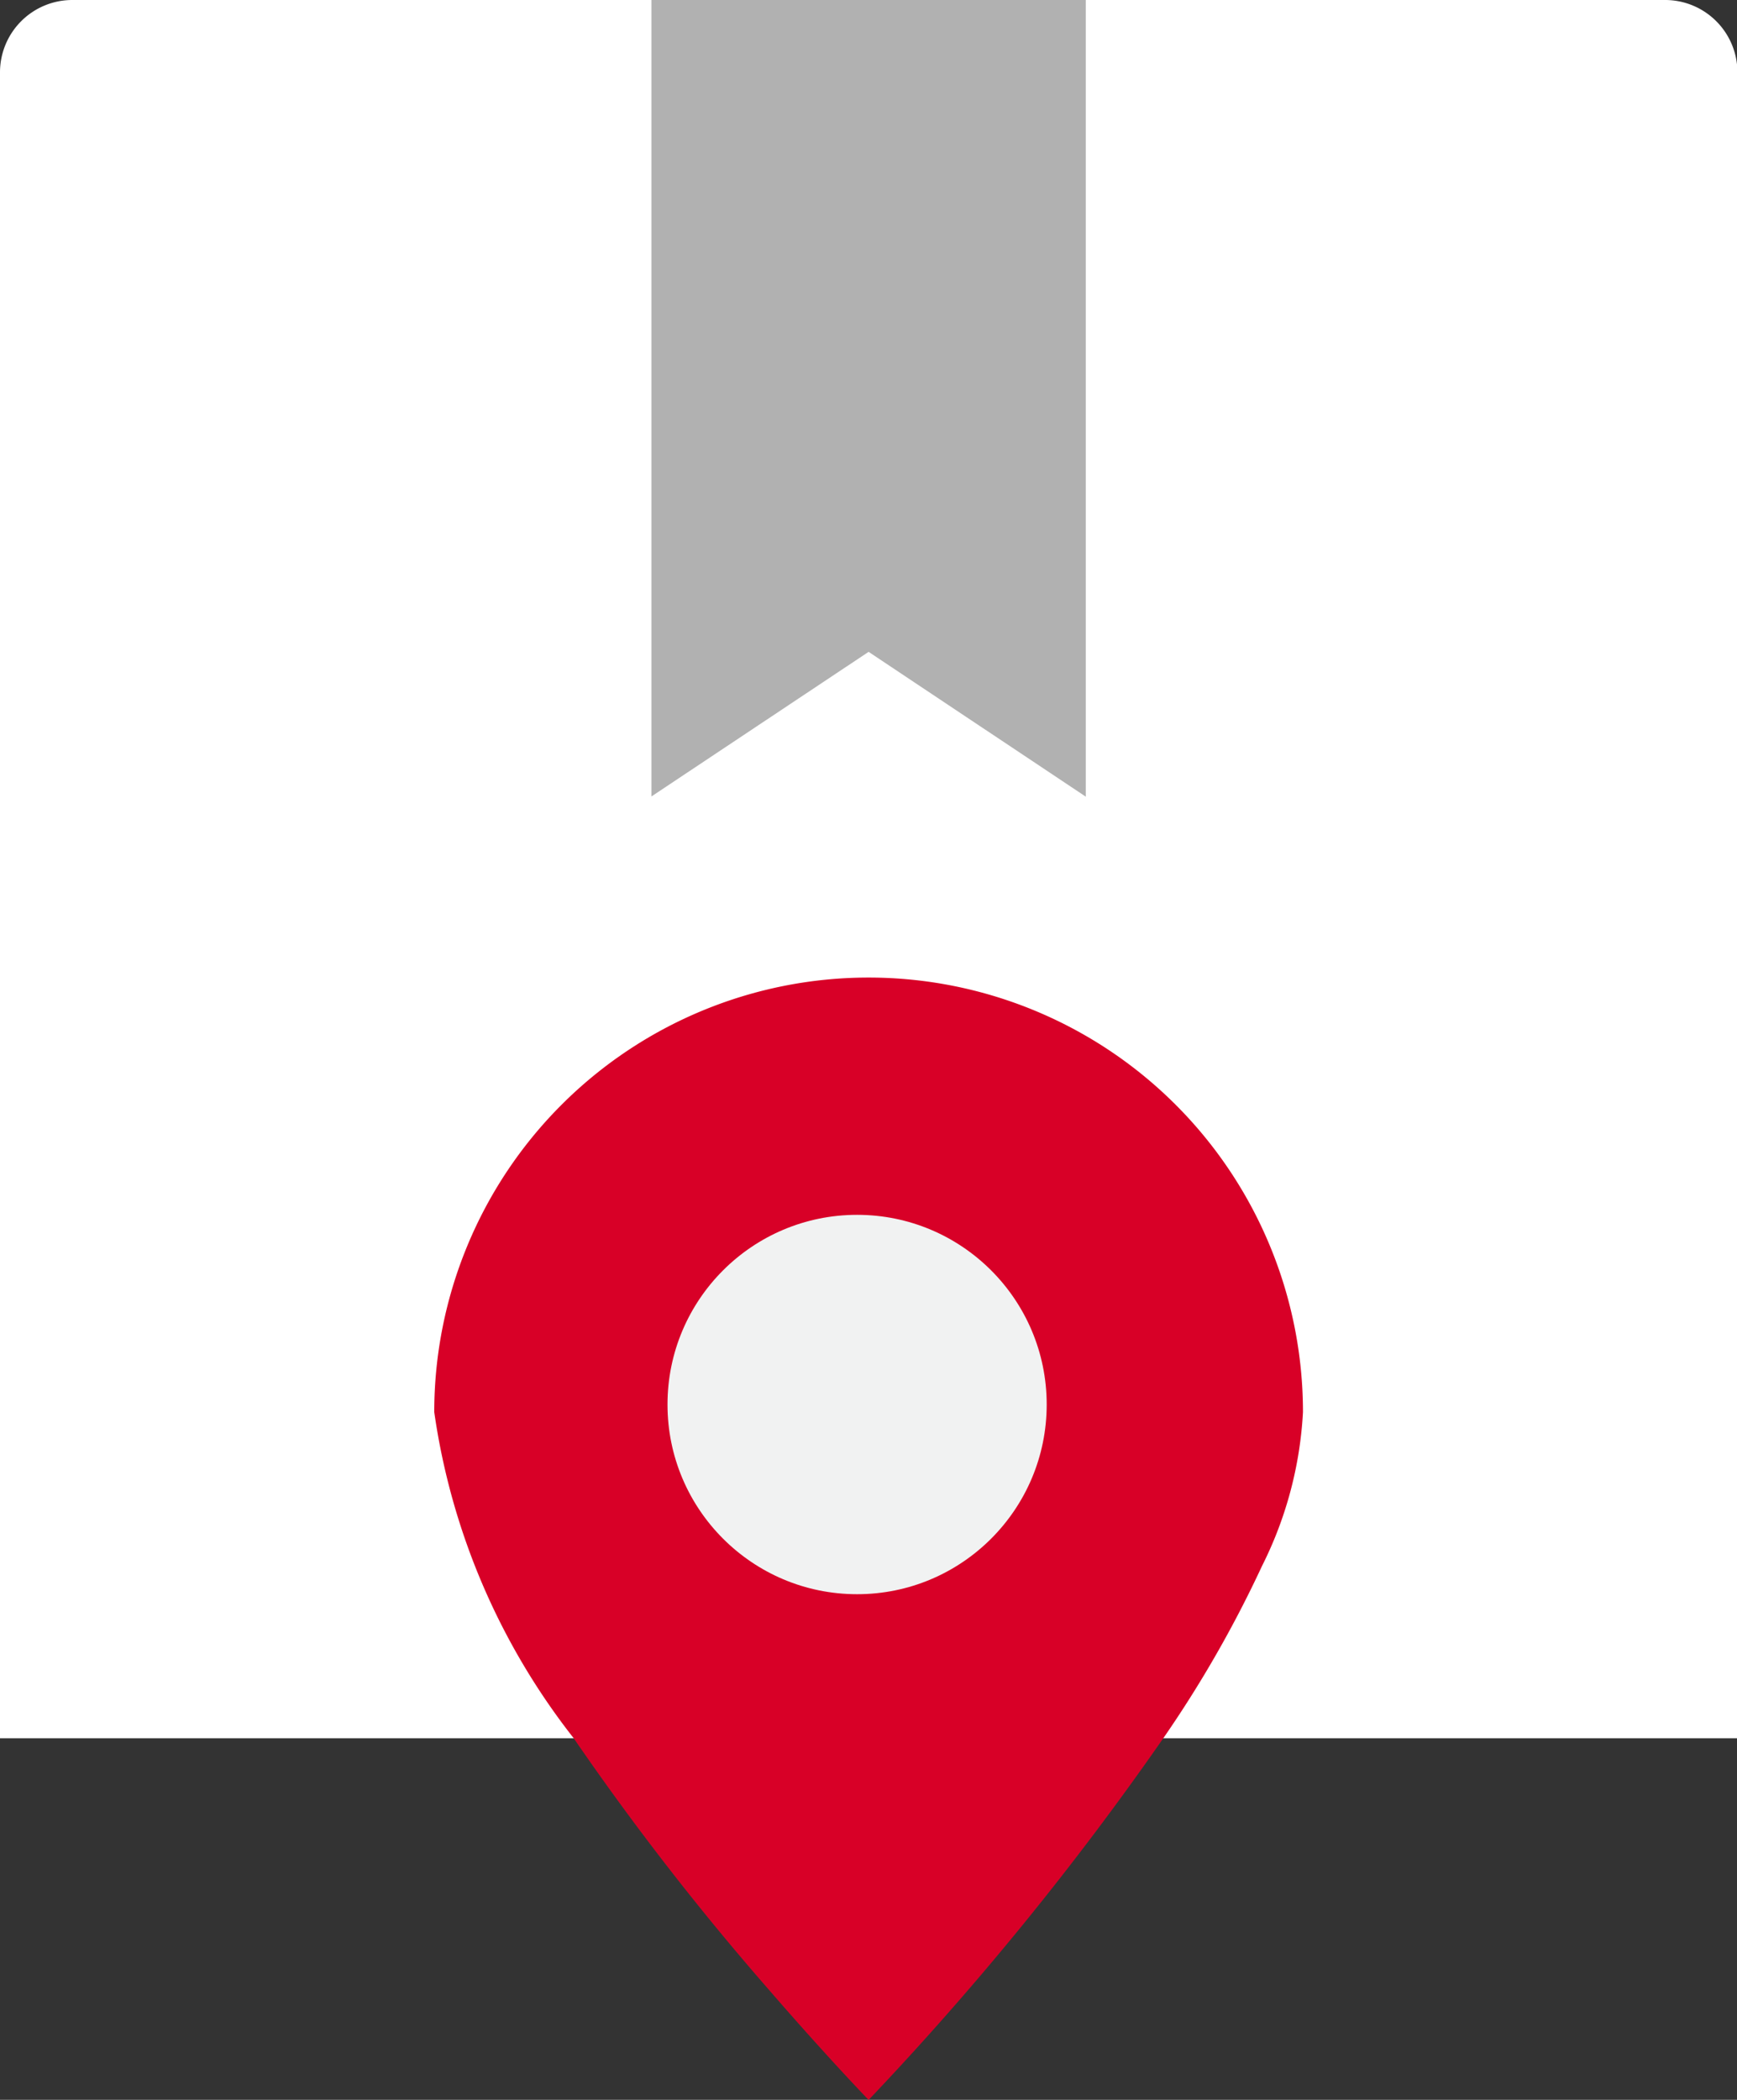 <svg xmlns="http://www.w3.org/2000/svg" width="15.996" height="19.328" viewBox="0 0 15.996 19.328">
  <rect x="0" y="0" width="15.996" height="19.328" fill="#333333" stroke="none"/>
  <g id="Location_delivery" data-name="Location delivery" transform="translate(-3.718 -3)">
    <path id="Path_43342" data-name="Path 43342" d="M23.329,3H8.666A.666.666,0,0,0,8,3.666V19H24V3.666A.666.666,0,0,0,23.329,3Z" transform="translate(-4.282 0)" fill="#fff"/>
    <path id="Path_43344" data-name="Path 43344" d="M28,9l2,1.333V3H26v7.331Z" transform="translate(-16.283 0)" fill="#b1b1b1"/>
    <path id="Path_43345" data-name="Path 43345" d="M28,34a3.571,3.571,0,0,1-.377,1.416A10.749,10.749,0,0,1,26.715,37,28.158,28.158,0,0,1,24,40.331s-.387-.4-.92-1.016A25.128,25.128,0,0,1,21.283,37,6.3,6.3,0,0,1,20,34a4,4,0,1,1,8,0Z" transform="translate(-12.283 -18.002)" fill="#d80027"/>
    <circle id="Ellipse_80" data-name="Ellipse 80" cx="1.746" cy="1.746" r="1.746" transform="translate(9.865 14.182)" fill="#f1f2f2"/>
  </g>
</svg>
